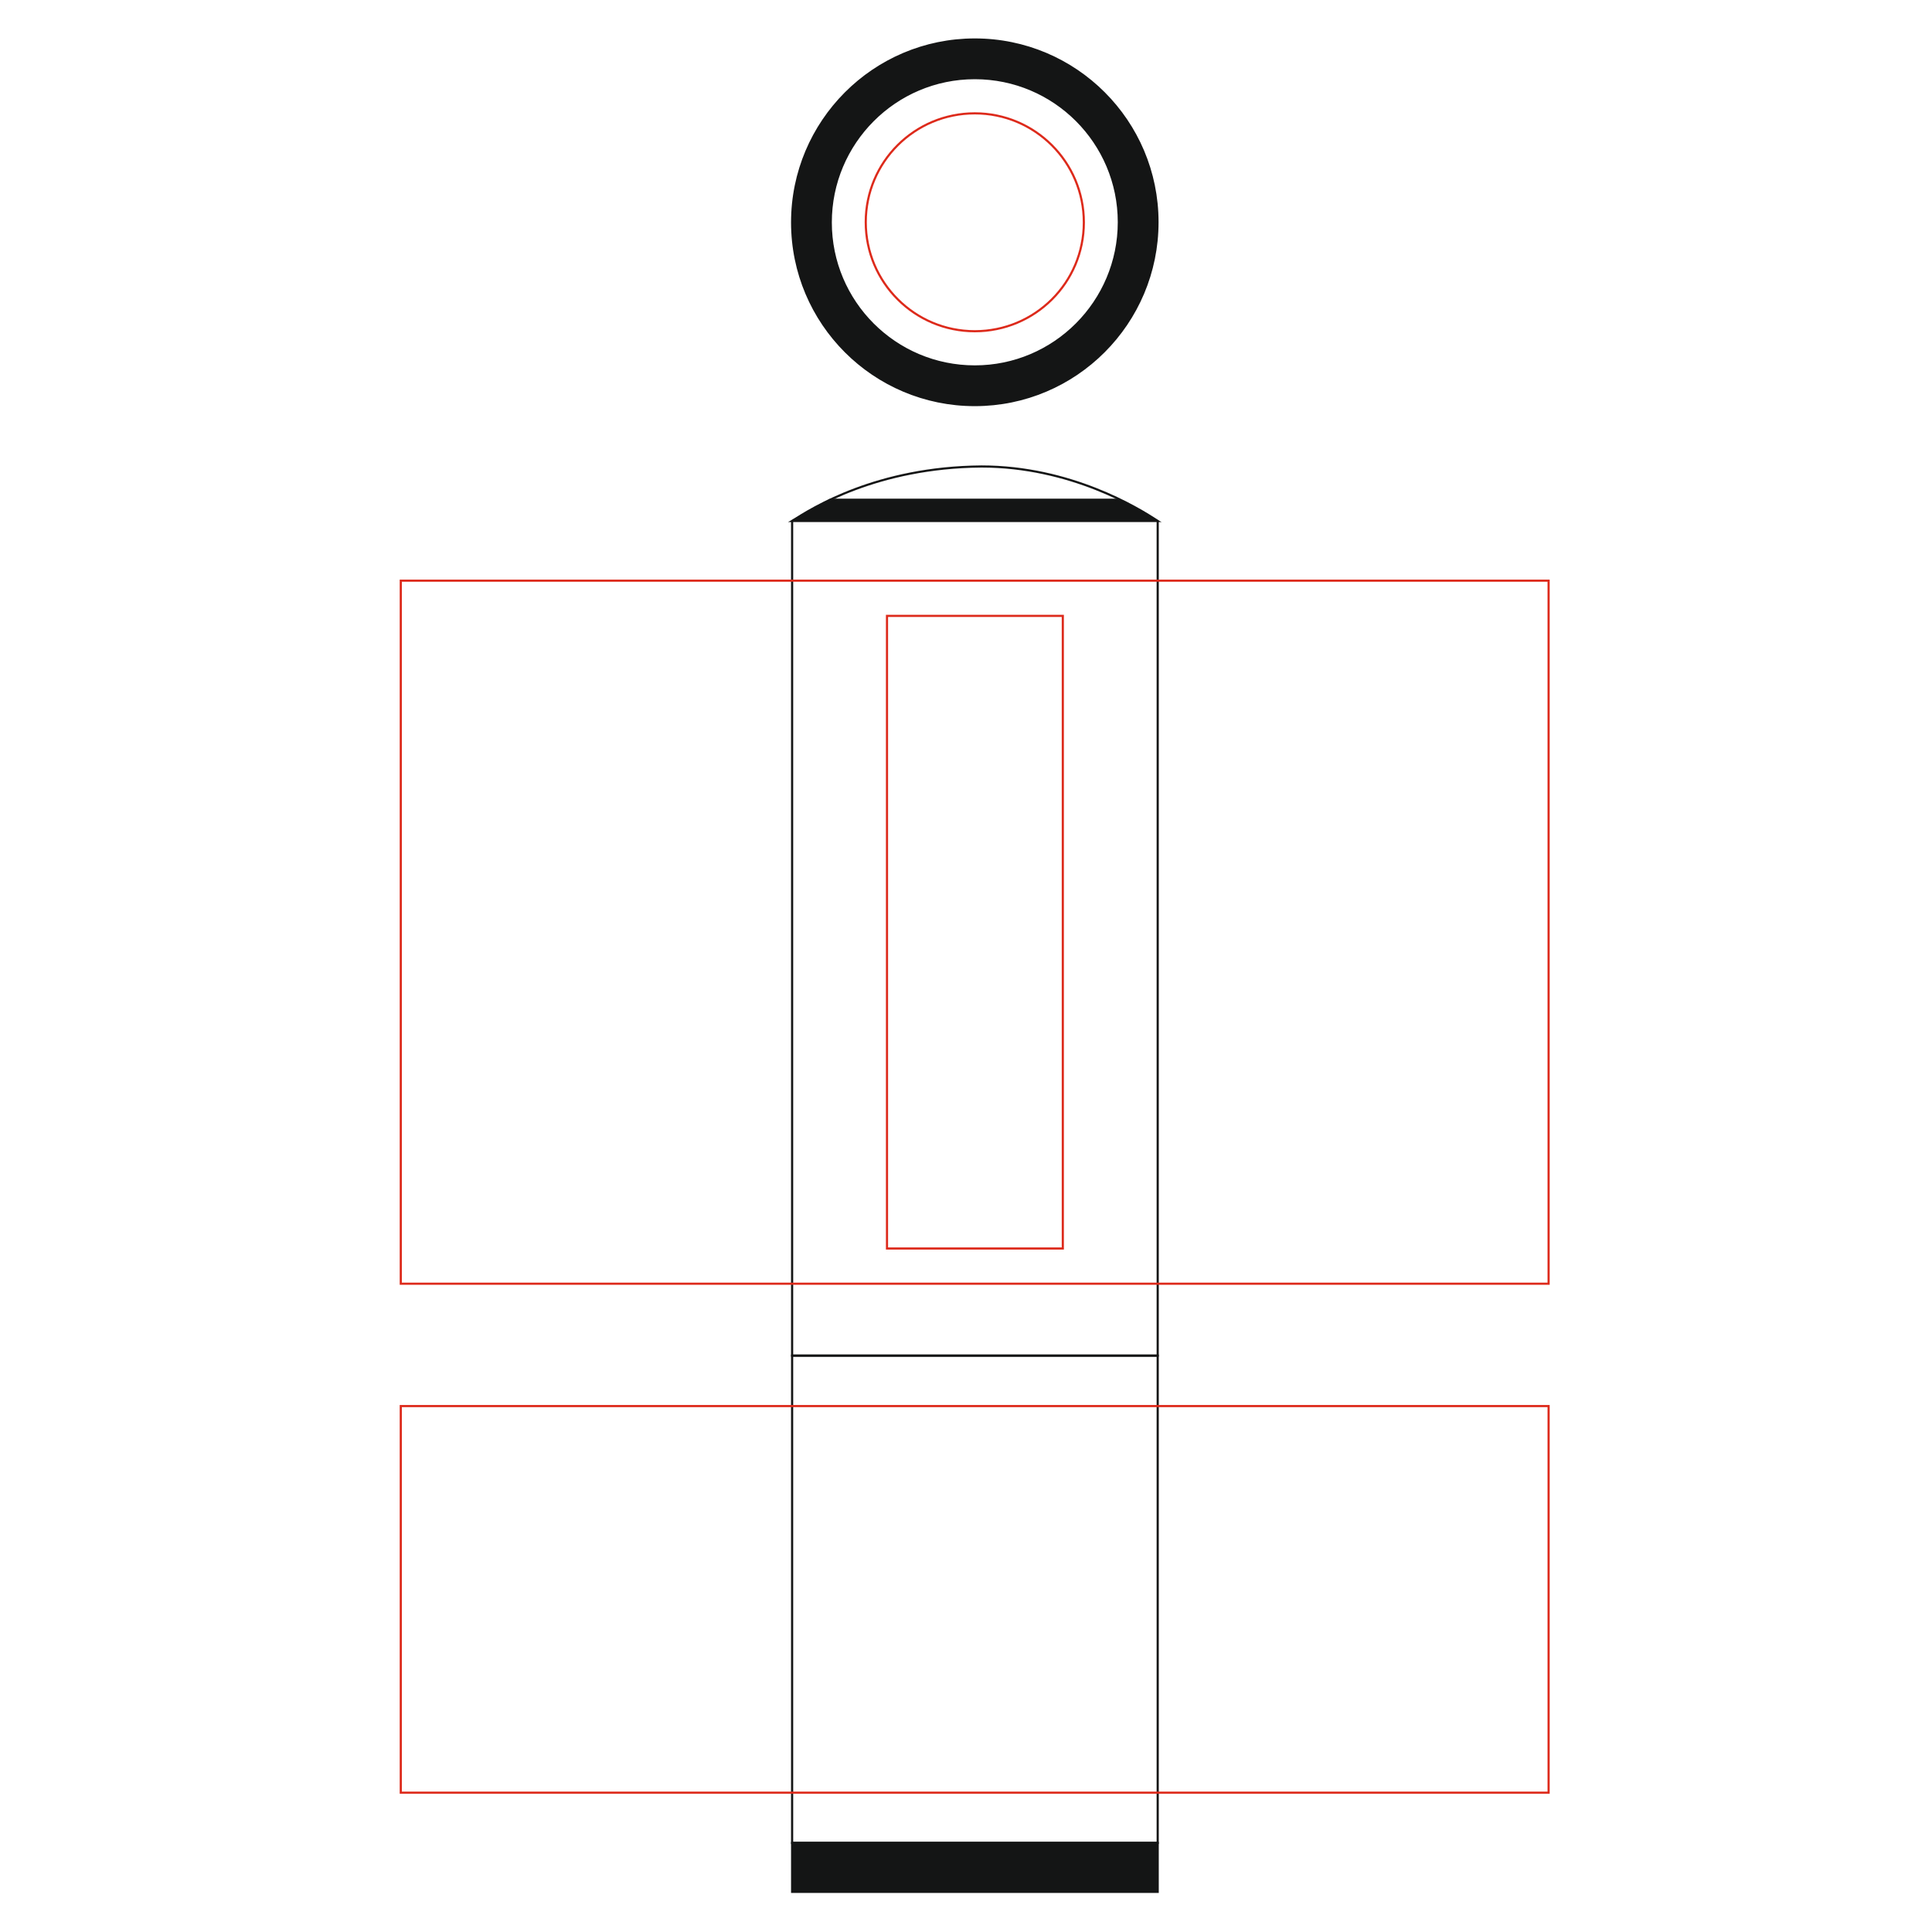 <?xml version="1.0" encoding="utf-8"?>
<!-- Generator: Adobe Illustrator 17.1.0, SVG Export Plug-In . SVG Version: 6.00 Build 0)  -->
<!DOCTYPE svg PUBLIC "-//W3C//DTD SVG 1.1//EN" "http://www.w3.org/Graphics/SVG/1.1/DTD/svg11.dtd">
<svg version="1.1" xmlns="http://www.w3.org/2000/svg" xmlns:xlink="http://www.w3.org/1999/xlink" x="0px" y="0px"
	 viewBox="-29.1 -152.4 900 900" style="enable-background:new -29.1 -152.4 900 900;" xml:space="preserve">
<style type="text/css">
	.st0{fill:none;stroke:#141515;stroke-miterlimit:10;}
	.st1{fill-rule:evenodd;clip-rule:evenodd;fill:#141515;stroke:#141515;stroke-miterlimit:10;}
	.st2{fill:none;stroke:#DD2A1B;stroke-miterlimit:10;}
</style>
<g id="background">
	<path class="st0 product" d="M339.9,90.3c9.3-6,39.4-25,88.2-25.4c41.3,0,73,19.3,82.1,25.4v388.8H339.9
		C339.9,266.3,339.9,303.2,339.9,90.3L339.9,90.3z"/>
	<rect x="339.9" y="479.1" class="st0 product" width="170.3" height="227"/>
	<rect x="339.9" y="706.1" class="st1 product" width="170.3" height="22.8"/>
	<polygon class="st1 product" points="510.1,90.3 339.9,90.3 357.7,80.4 492.1,80.4 	"/>
	<path class="st1 product" d="M425-134c47,0,85.1,38.1,85.1,85.1S472,36.3,425,36.3s-85.1-38.1-85.1-85.1S378-134,425-134L425-134z M425-116
		c37.1,0,67.1,30.1,67.1,67.1S462.1,18.3,425,18.3s-67.1-30.1-67.1-67.1S387.9-116,425-116L425-116z"/>
</g>
<g id="plottingCode155">
	<path class="st2 plottingplace" d="M425-99.6c28,0,50.8,22.7,50.8,50.8S453,1.9,425,1.9s-50.8-22.7-50.8-50.8S397-99.6,425-99.6L425-99.6z"/>
</g>
<g id="plottingCode156">
	<rect x="384.1" y="134.5" class="st2 plottingplace" width="81.9" height="294.7"/>
</g>
<g id="plottingCode157">
	<rect x="157.6" y="118.1" class="st2 plottingplace" width="534.7" height="327.5"/>
</g>
<g id="plottingCode158">
	<rect x="157.6" y="502.6" class="st2 plottingplace" width="534.7" height="180.1"/>
</g>
</svg>
